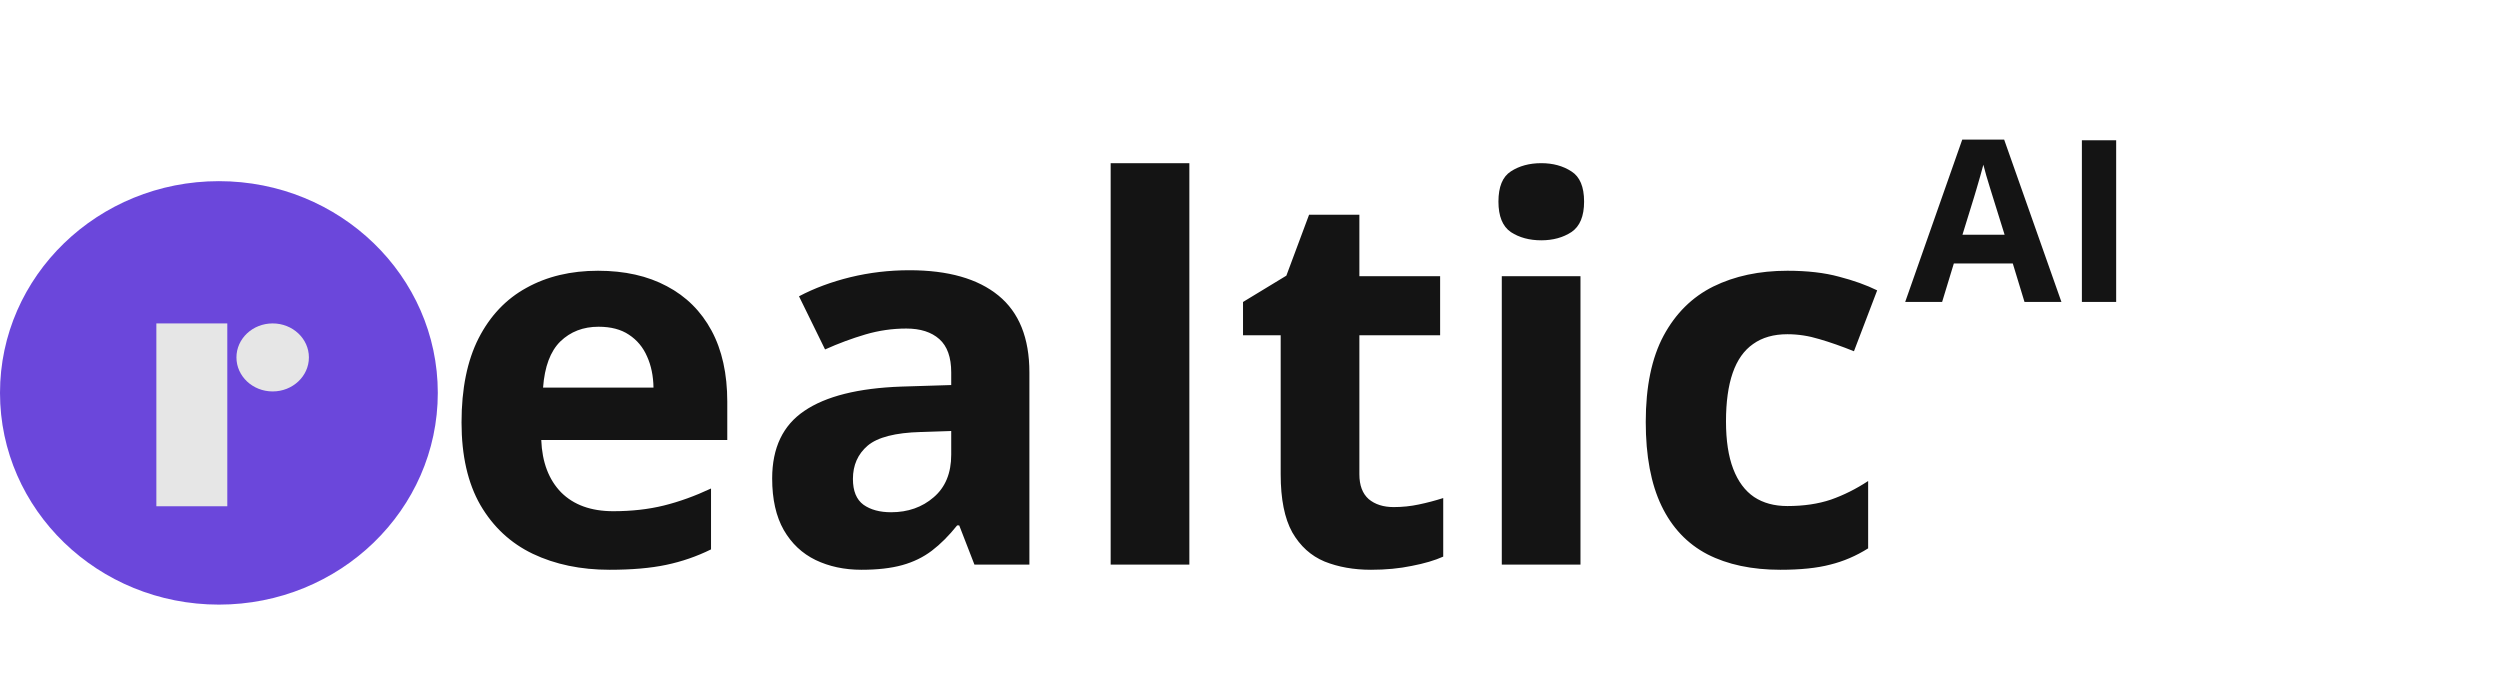 <svg width="828" height="223" viewBox="0 0 828 223" fill="none" xmlns="http://www.w3.org/2000/svg">
<path d="M670.514 100L666.632 87.256H647.113L643.231 100H631L649.896 46.24H663.776L682.746 100H670.514ZM663.922 77.734L660.041 65.283C659.796 64.453 659.467 63.391 659.052 62.097C658.661 60.779 658.258 59.448 657.843 58.105C657.453 56.738 657.135 55.554 656.891 54.553C656.647 55.554 656.305 56.799 655.866 58.289C655.451 59.753 655.048 61.145 654.657 62.463C654.267 63.782 653.986 64.722 653.815 65.283L649.97 77.734H663.922ZM689.521 100V46.46H700.873V100H689.521Z" fill="#141414"/>
<path d="M198.064 89.673C206.894 89.673 214.499 91.382 220.879 94.8C227.259 98.161 232.187 103.06 235.662 109.498C239.137 115.935 240.874 123.796 240.874 133.082V145.728H179.265C179.55 153.077 181.743 158.859 185.845 163.074C190.003 167.233 195.757 169.312 203.105 169.312C209.201 169.312 214.784 168.685 219.854 167.432C224.924 166.179 230.136 164.299 235.491 161.792V181.958C230.763 184.294 225.806 186.003 220.623 187.085C215.496 188.168 209.258 188.709 201.909 188.709C192.339 188.709 183.851 186.943 176.445 183.411C169.097 179.879 163.315 174.496 159.099 167.261C154.941 160.027 152.861 150.912 152.861 139.917C152.861 128.752 154.741 119.467 158.501 112.061C162.318 104.598 167.616 99.016 174.395 95.313C181.174 91.553 189.063 89.673 198.064 89.673ZM198.235 108.216C193.165 108.216 188.949 109.839 185.588 113.086C182.284 116.333 180.376 121.432 179.863 128.382H216.436C216.379 124.508 215.667 121.062 214.299 118.042C212.989 115.023 210.995 112.631 208.318 110.865C205.697 109.099 202.336 108.216 198.235 108.216ZM301.201 89.502C314.019 89.502 323.845 92.294 330.681 97.876C337.517 103.459 340.935 111.947 340.935 123.34V187H322.734L317.693 174.012H317.009C314.275 177.43 311.484 180.221 308.635 182.386C305.787 184.55 302.511 186.146 298.809 187.171C295.106 188.196 290.605 188.709 285.308 188.709C279.668 188.709 274.598 187.627 270.098 185.462C265.654 183.297 262.151 179.993 259.587 175.55C257.024 171.049 255.742 165.353 255.742 158.46C255.742 148.32 259.303 140.857 266.423 136.072C273.544 131.23 284.225 128.553 298.467 128.04L315.044 127.527V123.34C315.044 118.327 313.734 114.653 311.113 112.317C308.493 109.982 304.847 108.814 300.176 108.814C295.562 108.814 291.033 109.469 286.589 110.779C282.146 112.09 277.703 113.742 273.259 115.735L264.629 98.133C269.699 95.455 275.367 93.348 281.633 91.81C287.957 90.272 294.479 89.502 301.201 89.502ZM315.044 142.737L304.961 143.079C296.53 143.307 290.662 144.817 287.358 147.608C284.111 150.399 282.488 154.074 282.488 158.631C282.488 162.618 283.656 165.467 285.991 167.176C288.327 168.828 291.375 169.654 295.134 169.654C300.717 169.654 305.417 168.002 309.233 164.698C313.107 161.394 315.044 156.694 315.044 150.599V142.737ZM393.914 187H367.852V54.041H393.914V187ZM461.589 167.945C464.438 167.945 467.201 167.66 469.878 167.09C472.612 166.521 475.318 165.809 477.996 164.954V184.351C475.204 185.604 471.729 186.63 467.571 187.427C463.469 188.282 458.969 188.709 454.07 188.709C448.373 188.709 443.246 187.798 438.689 185.975C434.189 184.095 430.628 180.876 428.008 176.319C425.444 171.705 424.163 165.296 424.163 157.093V111.036H411.687V100.013L426.042 91.297L433.562 71.131H450.225V91.468H476.97V111.036H450.225V157.093C450.225 160.739 451.25 163.473 453.301 165.296C455.409 167.062 458.171 167.945 461.589 167.945ZM523.455 91.468V187H497.393V91.468H523.455ZM510.466 54.041C514.34 54.041 517.673 54.953 520.464 56.775C523.255 58.541 524.651 61.874 524.651 66.773C524.651 71.615 523.255 74.976 520.464 76.856C517.673 78.679 514.34 79.59 510.466 79.59C506.536 79.59 503.175 78.679 500.383 76.856C497.649 74.976 496.282 71.615 496.282 66.773C496.282 61.874 497.649 58.541 500.383 56.775C503.175 54.953 506.536 54.041 510.466 54.041ZM589.678 188.709C580.221 188.709 572.161 187 565.496 183.582C558.831 180.107 553.761 174.752 550.286 167.518C546.811 160.283 545.073 151.026 545.073 139.747C545.073 128.069 547.039 118.555 550.969 111.207C554.957 103.801 560.454 98.361 567.461 94.886C574.525 91.411 582.699 89.673 591.985 89.673C598.593 89.673 604.29 90.329 609.075 91.639C613.917 92.892 618.132 94.401 621.721 96.168L614.031 116.333C609.929 114.681 606.112 113.343 602.581 112.317C599.049 111.235 595.517 110.694 591.985 110.694C587.428 110.694 583.639 111.776 580.62 113.941C577.601 116.049 575.351 119.239 573.87 123.511C572.389 127.784 571.648 133.139 571.648 139.576C571.648 145.899 572.445 151.14 574.041 155.298C575.636 159.457 577.943 162.562 580.962 164.612C583.981 166.606 587.655 167.603 591.985 167.603C597.397 167.603 602.21 166.891 606.426 165.467C610.641 163.986 614.743 161.935 618.73 159.314V181.617C614.743 184.123 610.556 185.918 606.169 187C601.84 188.139 596.343 188.709 589.678 188.709Z" fill="#141414"/>
<ellipse cx="72.5" cy="130.124" rx="72.5" ry="70.124" fill="#6B47DB"/>
<g filter="url(#filter0_d_100_2)">
<rect x="51.786" y="103.116" width="23.493" height="60.556" fill="#E6E6E6"/>
</g>
<g filter="url(#filter1_d_100_2)">
<ellipse cx="90.309" cy="114.38" rx="11.999" ry="11.264" fill="#E6E6E6"/>
</g>
<defs>
<filter id="filter0_d_100_2" x="47.786" y="103.116" width="31.493" height="68.556" filterUnits="userSpaceOnUse" color-interpolation-filters="sRGB">
<feFlood flood-opacity="0" result="BackgroundImageFix"/>
<feColorMatrix in="SourceAlpha" type="matrix" values="0 0 0 0 0 0 0 0 0 0 0 0 0 0 0 0 0 0 127 0" result="hardAlpha"/>
<feOffset dy="4"/>
<feGaussianBlur stdDeviation="2"/>
<feComposite in2="hardAlpha" operator="out"/>
<feColorMatrix type="matrix" values="0 0 0 0 0 0 0 0 0 0 0 0 0 0 0 0 0 0 0.25 0"/>
<feBlend mode="normal" in2="BackgroundImageFix" result="effect1_dropShadow_100_2"/>
<feBlend mode="normal" in="SourceGraphic" in2="effect1_dropShadow_100_2" result="shape"/>
</filter>
<filter id="filter1_d_100_2" x="74.31" y="103.116" width="31.998" height="30.527" filterUnits="userSpaceOnUse" color-interpolation-filters="sRGB">
<feFlood flood-opacity="0" result="BackgroundImageFix"/>
<feColorMatrix in="SourceAlpha" type="matrix" values="0 0 0 0 0 0 0 0 0 0 0 0 0 0 0 0 0 0 127 0" result="hardAlpha"/>
<feOffset dy="4"/>
<feGaussianBlur stdDeviation="2"/>
<feComposite in2="hardAlpha" operator="out"/>
<feColorMatrix type="matrix" values="0 0 0 0 0 0 0 0 0 0 0 0 0 0 0 0 0 0 0.25 0"/>
<feBlend mode="normal" in2="BackgroundImageFix" result="effect1_dropShadow_100_2"/>
<feBlend mode="normal" in="SourceGraphic" in2="effect1_dropShadow_100_2" result="shape"/>
</filter>
</defs>
</svg>
